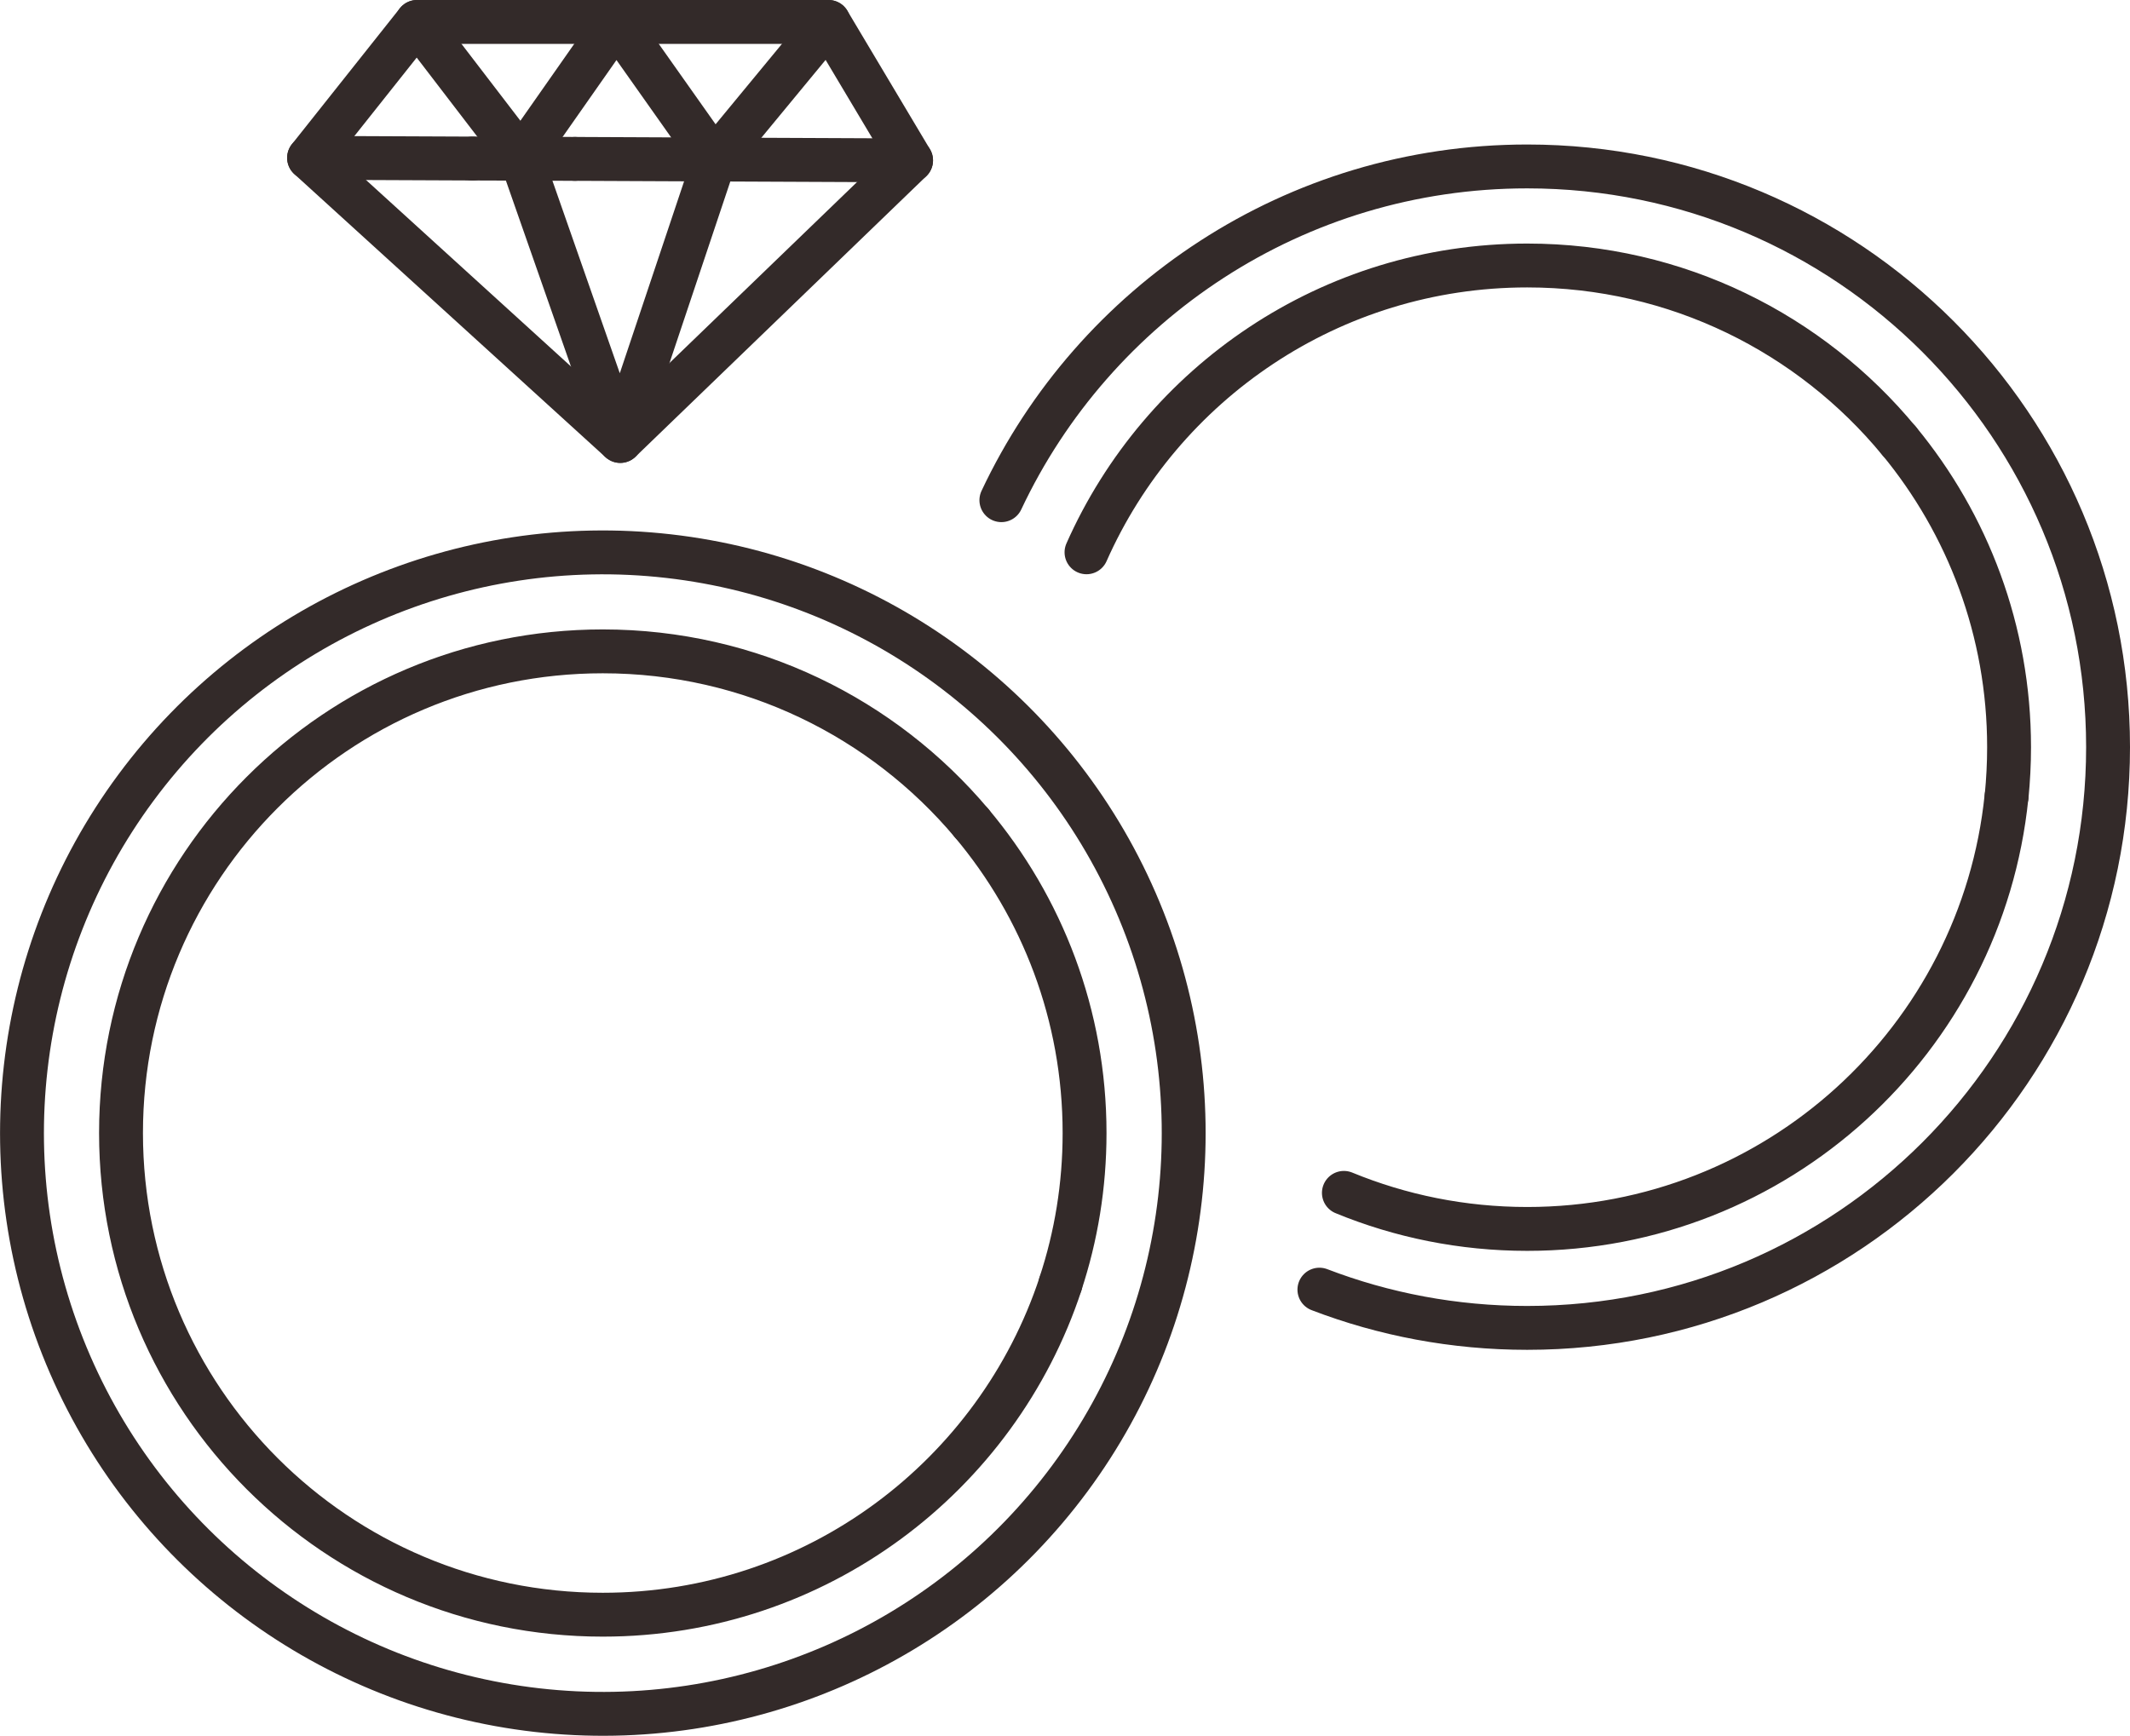 <?xml version="1.0" encoding="UTF-8"?> <svg xmlns="http://www.w3.org/2000/svg" id="_Слой_1" data-name="Слой 1" viewBox="0 0 242.72 197.83"><defs><style> .cls-1 { fill: none; stroke: #332a29; stroke-linecap: round; stroke-linejoin: round; stroke-width: 5px; } </style></defs><polygon class="cls-1" points="47.52 2.5 94.41 2.5 103.82 18.28 70.68 50.26 35.22 17.99 47.52 2.5"></polygon><line class="cls-1" x1="65.52" y1="18.11" x2="103.82" y2="18.28"></line><line class="cls-1" x1="53.88" y1="18.07" x2="65.52" y2="18.11"></line><line class="cls-1" x1="35.22" y1="17.99" x2="53.88" y2="18.07"></line><polyline class="cls-1" points="47.52 2.5 59.39 17.99 70.24 2.5 81.39 18.28 94.41 2.5"></polyline><polyline class="cls-1" points="81.39 18.28 70.68 50.26 59.39 17.99"></polyline><circle class="cls-1" cx="68.69" cy="129.14" r="66.19" transform="translate(-67.39 182.78) rotate(-83.5)"></circle><path class="cls-1" d="M120.85,146.33c-7.22,21.9-27.84,37.71-52.16,37.71-30.32,0-54.9-24.58-54.9-54.9s24.58-54.9,54.9-54.9c16.87,0,31.96,7.61,42.03,19.58"></path><path class="cls-1" d="M110.72,93.82c8.03,9.55,12.87,21.87,12.87,35.32,0,6.01-.96,11.78-2.75,17.19"></path><path class="cls-1" d="M114.11,57.01c10.58-22.48,33.43-38.04,59.92-38.04,36.56,0,66.19,29.63,66.19,66.19s-29.63,66.19-66.19,66.19c-8.34,0-16.33-1.54-23.68-4.36"></path><path class="cls-1" d="M228.65,90.78c-2.81,27.68-26.19,49.29-54.62,49.29-7.39,0-14.45-1.46-20.89-4.11"></path><path class="cls-1" d="M216.4,50.24c7.83,9.49,12.54,21.66,12.54,34.92,0,1.9-.1,3.77-.28,5.61"></path><path class="cls-1" d="M123.81,62.95c8.53-19.26,27.81-32.69,50.22-32.69,17.06,0,32.3,7.78,42.36,19.98"></path></svg> 